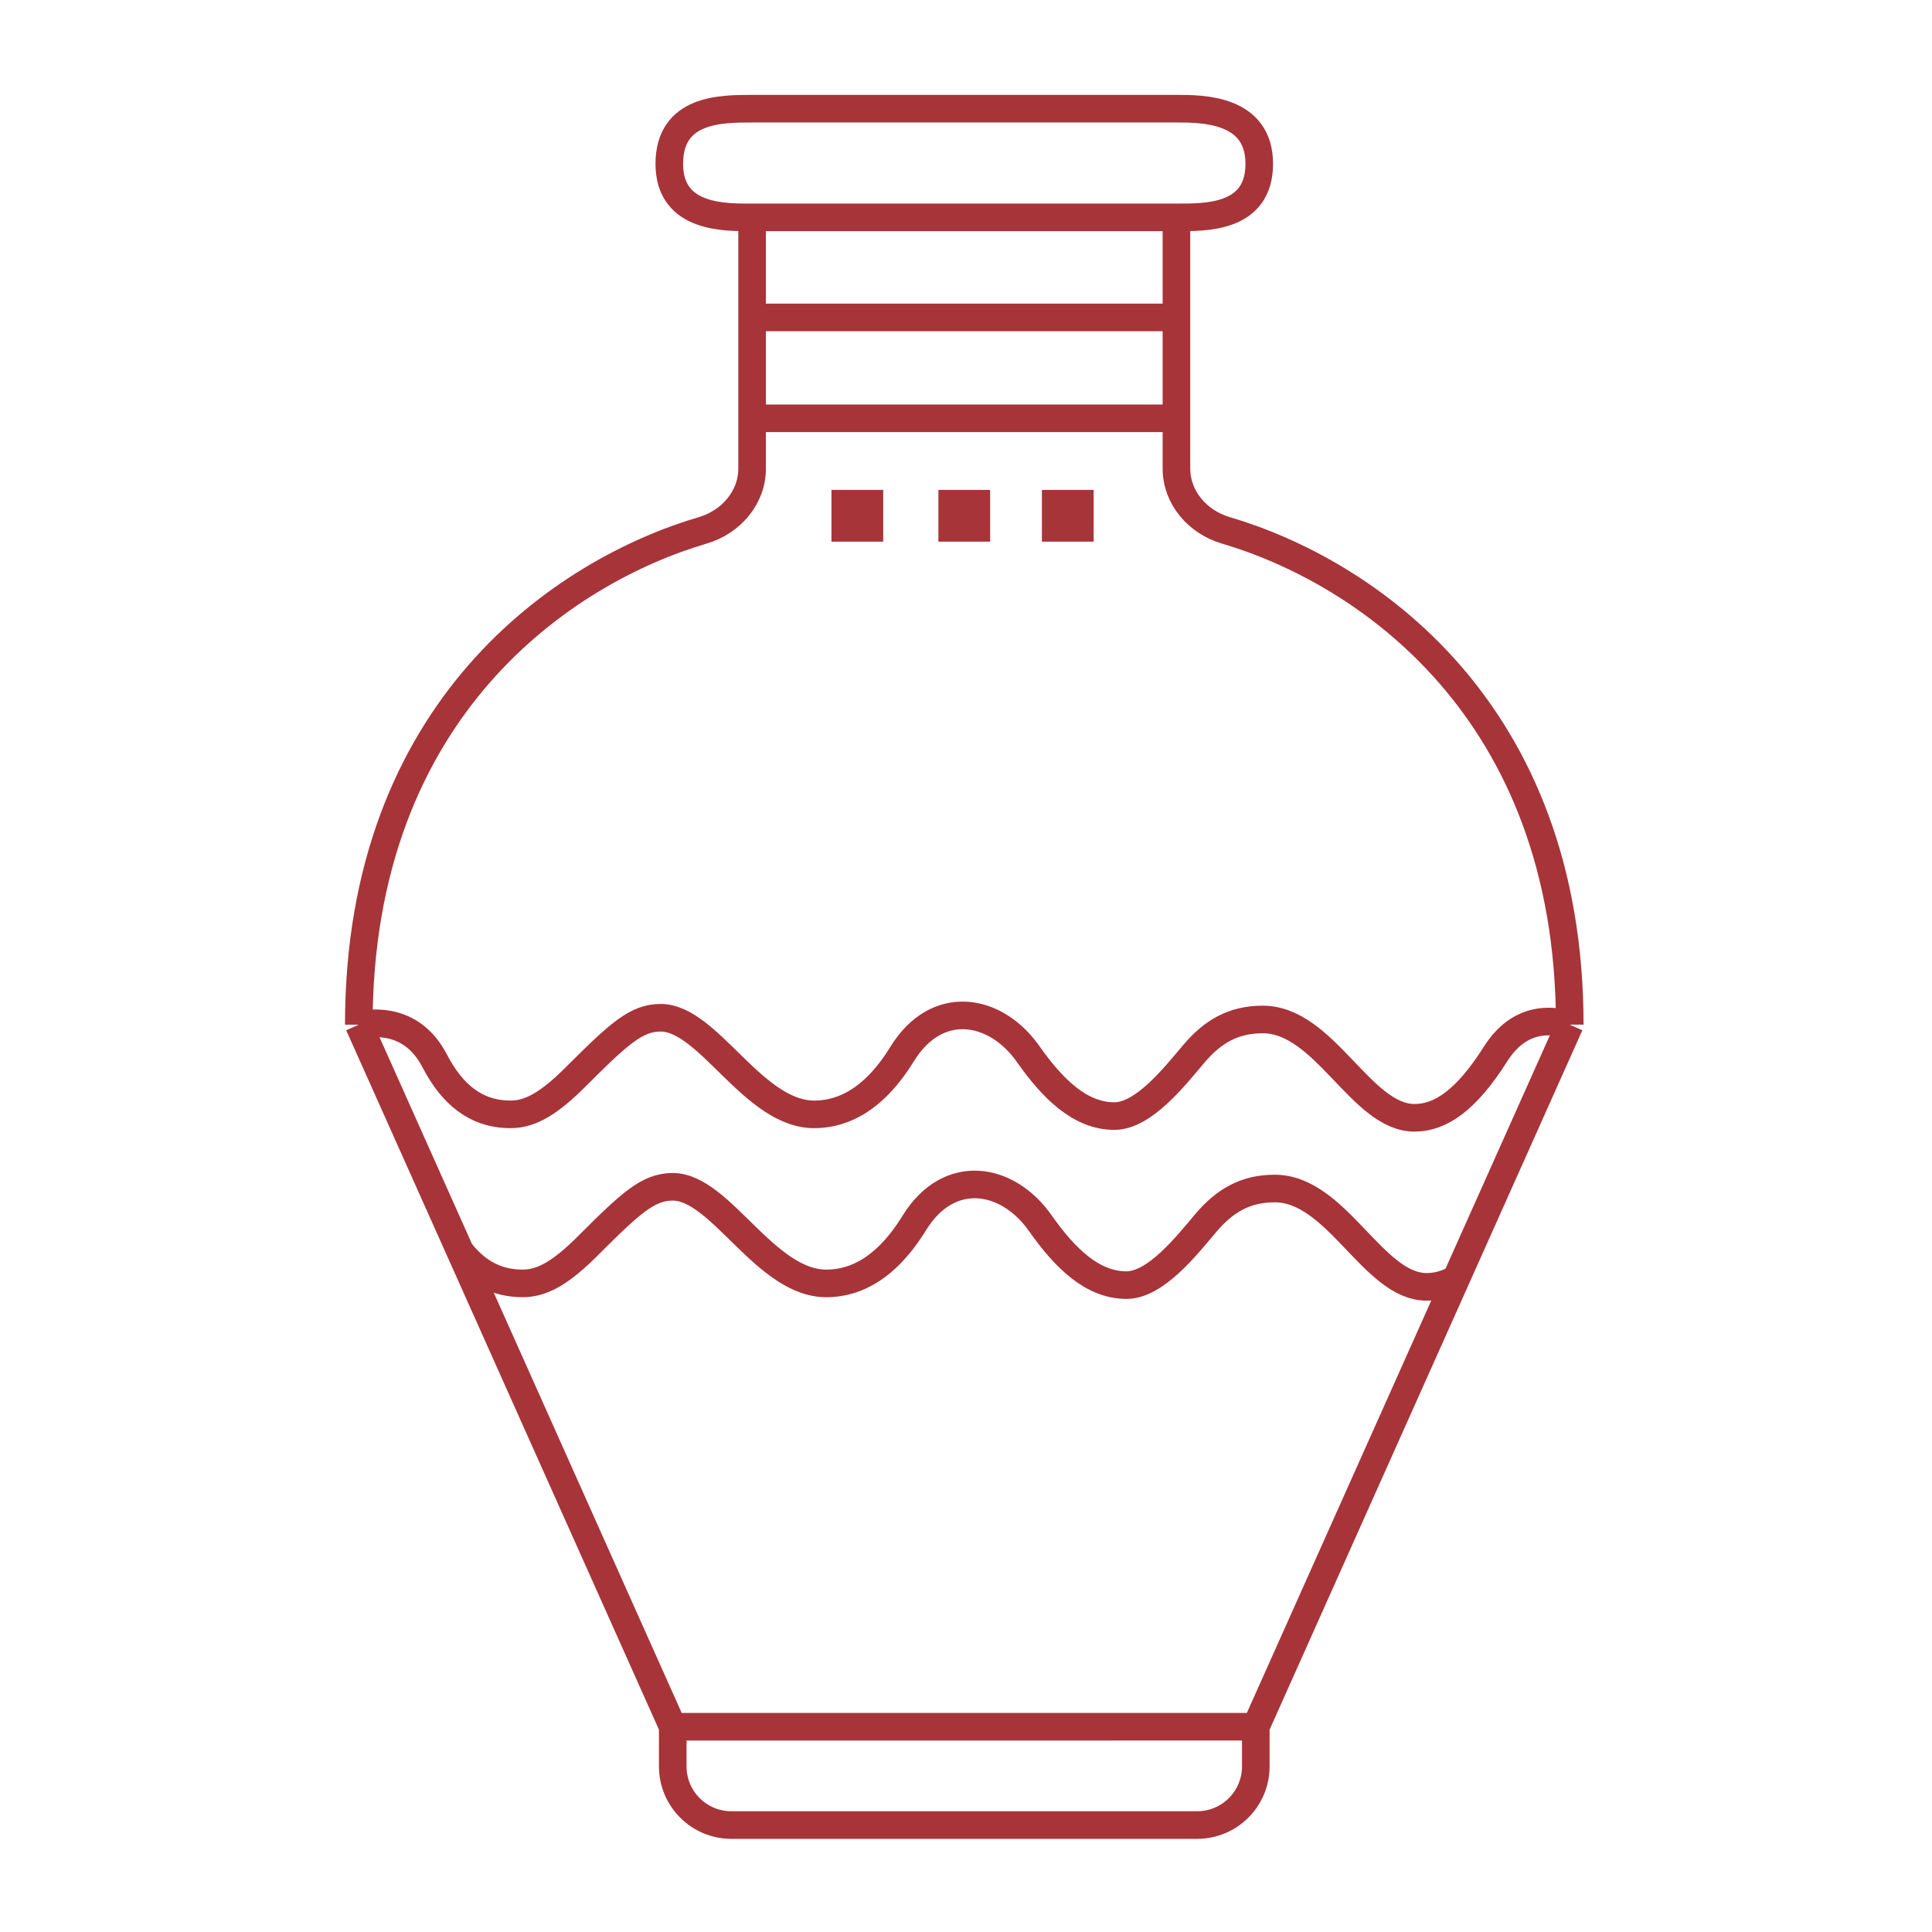 <?xml version="1.0" encoding="UTF-8"?> <svg xmlns="http://www.w3.org/2000/svg" width="560" height="560" viewBox="0 0 560 560" fill="none"><path d="M218 63.003C210.5 63.003 194 63.503 194 47.503C194 31.503 209 31.503 218 31.503H279.5M218 63.003L341 63M218 63.003V92M104 297.003C104 205.178 163.705 165.491 203.737 153.709C211.815 151.332 218 144.27 218 135.85V121.251M104 297.003C108.333 296.335 119.5 295 126 307.5C131.08 317.269 138 323 148 323C154 323 159.5 319.5 167 312C179.5 299.5 184.5 295 191.5 295C205.5 295 218.5 323.5 236.5 323C241.998 322.847 251.962 321 261.5 305.5C271.5 289.25 288.5 292 298 305.5C305 315.447 313 323.5 323 323.5C331.5 323.5 340.5 312 346 305.5C351.5 299 357.5 295.5 366 295.5C384 295.5 394.5 324 410 324C417.5 324 424.95 319 433.5 305.5C441.422 292.992 452.167 296.333 455 297M104 297.003L133.341 362.617M195 500.503V512.003C195 521.391 202.611 529.003 212 529.003H279.5M195 500.503L133.341 362.617M195 500.503L364 500.5M341 63C349 63 365 63.5 365 47.5C365 31.5 348.5 31.5 341 31.5H279.5M341 63V92M455 297C455 205.176 395.295 165.488 355.263 153.707C347.185 151.33 341 144.268 341 135.847V121.25M455 297L422.062 370.659M364 500.5V512C364 521.389 356.389 529 347 529H279.5M364 500.5L422.062 370.659M218 92H341M218 92V121.251M341 92V121.25M341 121.25L218 121.251M133.341 362.617C137.95 368.616 143.816 372 151.5 372C157.5 372 163 368.5 170.5 361C183 348.5 188 344 195 344C209 344 222 372.5 240 372C245.498 371.847 255.462 370 265 354.5C275 338.25 292 341 301.5 354.5C308.5 364.447 316.5 372.5 326.5 372.5C335 372.5 344 361 349.5 354.5C355 348 361 344.5 369.5 344.5C387.5 344.5 398 373 413.5 373C416.34 373 419.173 372.283 422.062 370.659" stroke="#A73439" stroke-width="8"></path><rect x="241" y="142" width="15" height="15" fill="#A73439"></rect><rect x="272" y="142" width="15" height="15" fill="#A73439"></rect><rect x="302" y="142" width="15" height="15" fill="#A73439"></rect></svg> 